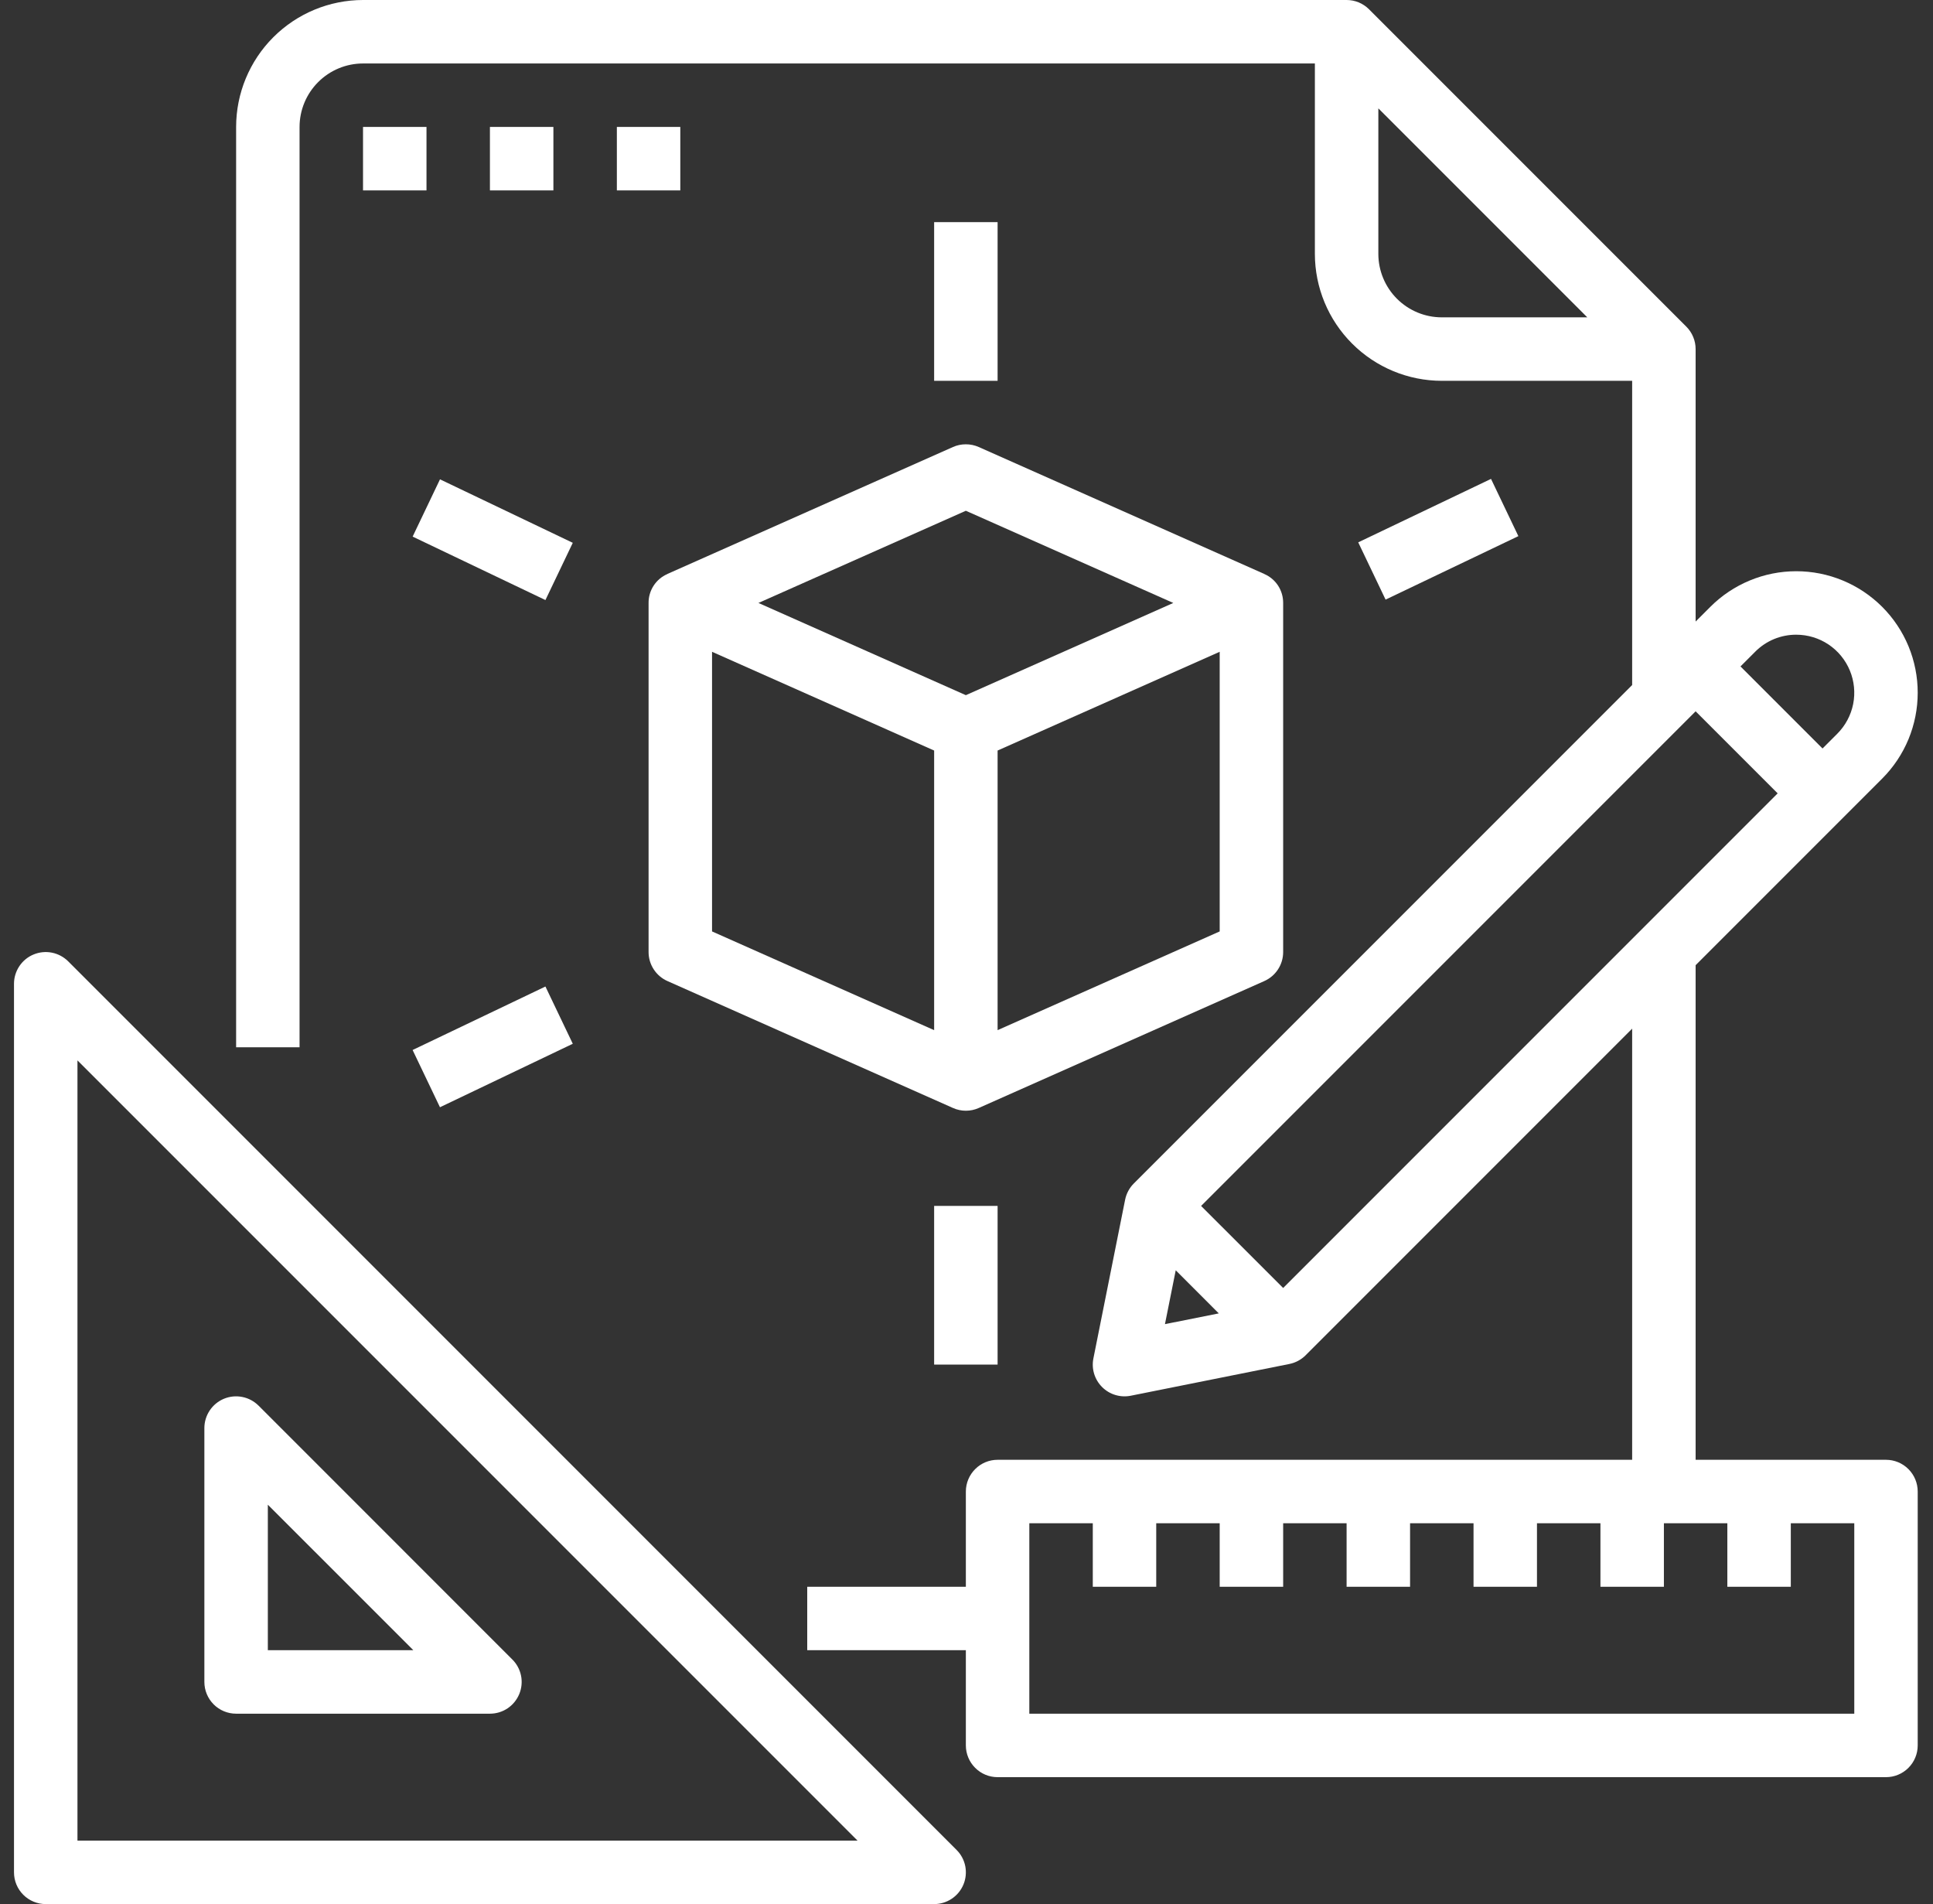 <svg width="66" height="65" viewBox="0 0 66 65" fill="none" xmlns="http://www.w3.org/2000/svg">
<rect x="0" y="0" width="66" height="65" fill="#333333" stroke="none"/>
<path d="M2.328 32.817C2.176 32.666 1.983 32.563 1.773 32.521C1.563 32.479 1.345 32.501 1.147 32.583C0.949 32.664 0.78 32.803 0.661 32.981C0.542 33.16 0.478 33.369 0.478 33.583V63.917C0.478 64.204 0.592 64.48 0.796 64.683C0.999 64.886 1.274 65 1.562 65H31.895C32.109 65 32.319 64.936 32.497 64.817C32.675 64.698 32.814 64.529 32.896 64.331C32.978 64.133 32.999 63.916 32.958 63.705C32.916 63.495 32.813 63.302 32.661 63.151L2.328 32.817ZM2.645 62.833V36.199L29.28 62.833H2.645Z" fill="white"/>
<path d="M8.062 58.5H16.728C16.943 58.5 17.152 58.437 17.33 58.318C17.508 58.199 17.647 58.029 17.729 57.831C17.811 57.633 17.833 57.416 17.791 57.205C17.749 56.995 17.646 56.802 17.494 56.651L8.828 47.984C8.676 47.833 8.483 47.729 8.273 47.688C8.063 47.646 7.845 47.667 7.647 47.749C7.449 47.831 7.28 47.97 7.161 48.148C7.042 48.326 6.978 48.536 6.978 48.75V57.417C6.978 57.704 7.093 57.98 7.296 58.183C7.499 58.386 7.774 58.5 8.062 58.5V58.5ZM9.145 51.366L14.113 56.333H9.145V51.366Z" fill="white"/>
<path d="M12.395 4.333H14.562V6.5H12.395V4.333Z" fill="white"/>
<path d="M16.728 4.333H18.895V6.5H16.728V4.333Z" fill="white"/>
<path d="M21.062 4.333H23.228V6.5H21.062V4.333Z" fill="white"/>
<path d="M22.789 19.595C22.596 19.678 22.433 19.816 22.318 19.992C22.203 20.168 22.143 20.374 22.145 20.583V32.5C22.145 32.71 22.206 32.915 22.32 33.09C22.434 33.266 22.597 33.405 22.788 33.49L32.538 37.823C32.677 37.885 32.827 37.917 32.978 37.917C33.13 37.917 33.28 37.885 33.419 37.823V37.823L43.169 33.49C43.36 33.405 43.523 33.266 43.637 33.09C43.751 32.915 43.812 32.71 43.812 32.5V20.583C43.813 20.374 43.753 20.168 43.639 19.992C43.524 19.816 43.36 19.678 43.168 19.595V19.593L33.418 15.26C33.279 15.198 33.129 15.167 32.977 15.167C32.826 15.167 32.676 15.198 32.537 15.26L22.787 19.593L22.789 19.595ZM31.895 35.166L24.312 31.796V22.25L31.895 25.621V35.166ZM41.645 31.796L34.062 35.166V25.621L41.645 22.25V31.796ZM32.978 17.436L40.061 20.583L32.978 23.731L25.896 20.583L32.978 17.436Z" fill="white"/>
<path d="M31.895 41.166H34.062V46.583H31.895V41.166Z" fill="white"/>
<path d="M31.895 7.583H34.062V13H31.895V7.583Z" fill="white"/>
<path d="M14.089 18.318L15.023 16.363L19.557 18.53L18.623 20.484L14.089 18.318Z" fill="white"/>
<path d="M46.375 18.514L50.909 16.348L51.843 18.302L47.309 20.469L46.375 18.514Z" fill="white"/>
<path d="M14.088 35.844L18.623 33.677L19.557 35.631L15.022 37.798L14.088 35.844Z" fill="white"/>
<path d="M64.395 49.833H57.895V32.949L64.264 26.58C64.649 26.195 64.954 25.738 65.163 25.235C65.371 24.731 65.478 24.192 65.478 23.647C65.478 23.103 65.371 22.563 65.163 22.06C64.954 21.557 64.649 21.1 64.264 20.715C63.878 20.33 63.421 20.024 62.918 19.816C62.415 19.607 61.876 19.5 61.331 19.5C60.786 19.5 60.247 19.607 59.744 19.816C59.24 20.024 58.783 20.33 58.398 20.715L57.895 21.218V11.917C57.895 11.774 57.867 11.633 57.812 11.502C57.758 11.371 57.678 11.251 57.578 11.151L46.744 0.317C46.644 0.217 46.524 0.137 46.393 0.082C46.261 0.028 46.121 -5.18313e-06 45.978 7.19233e-10H12.395C11.246 0.001 10.145 0.458 9.332 1.271C8.52 2.083 8.063 3.184 8.062 4.333V35.75H10.228V4.333C10.229 3.759 10.457 3.208 10.864 2.802C11.27 2.396 11.821 2.167 12.395 2.167H44.895V8.667C44.896 9.816 45.353 10.917 46.166 11.729C46.978 12.542 48.079 12.999 49.228 13H55.728V23.385L38.712 40.401C38.561 40.552 38.458 40.745 38.416 40.954L37.333 46.371C37.298 46.546 37.306 46.727 37.358 46.897C37.41 47.068 37.503 47.223 37.629 47.349C37.755 47.475 37.91 47.569 38.081 47.62C38.252 47.672 38.433 47.681 38.608 47.646L44.024 46.562C44.234 46.52 44.426 46.417 44.578 46.266L55.728 35.115V49.833H34.062C33.774 49.833 33.499 49.947 33.296 50.151C33.093 50.354 32.978 50.629 32.978 50.917V54.167H27.562V56.333H32.978V59.583C32.978 59.871 33.093 60.146 33.296 60.349C33.499 60.553 33.774 60.667 34.062 60.667H64.395C64.682 60.667 64.958 60.553 65.161 60.349C65.364 60.146 65.478 59.871 65.478 59.583V50.917C65.478 50.629 65.364 50.354 65.161 50.151C64.958 49.947 64.682 49.833 64.395 49.833ZM47.062 8.667V3.699L54.196 10.833H49.228C48.654 10.833 48.103 10.604 47.697 10.198C47.291 9.792 47.062 9.241 47.062 8.667ZM41.01 41.167L57.895 24.282L60.696 27.083L43.812 43.968L41.01 41.167ZM61.331 21.667C61.723 21.667 62.106 21.783 62.431 22C62.757 22.218 63.011 22.528 63.161 22.89C63.311 23.251 63.35 23.65 63.274 24.034C63.197 24.418 63.008 24.771 62.731 25.048L62.228 25.551L59.427 22.75L59.93 22.247C60.114 22.062 60.332 21.916 60.572 21.816C60.813 21.717 61.071 21.666 61.331 21.667V21.667ZM40.144 43.364L41.614 44.835L39.776 45.202L40.144 43.364ZM63.312 58.5H35.145V52H37.312V54.167H39.478V52H41.645V54.167H43.812V52H45.978V54.167H48.145V52H50.312V54.167H52.478V52H54.645V54.167H56.812V52H58.978V54.167H61.145V52H63.312V58.5Z" fill="white"/>
</svg>
